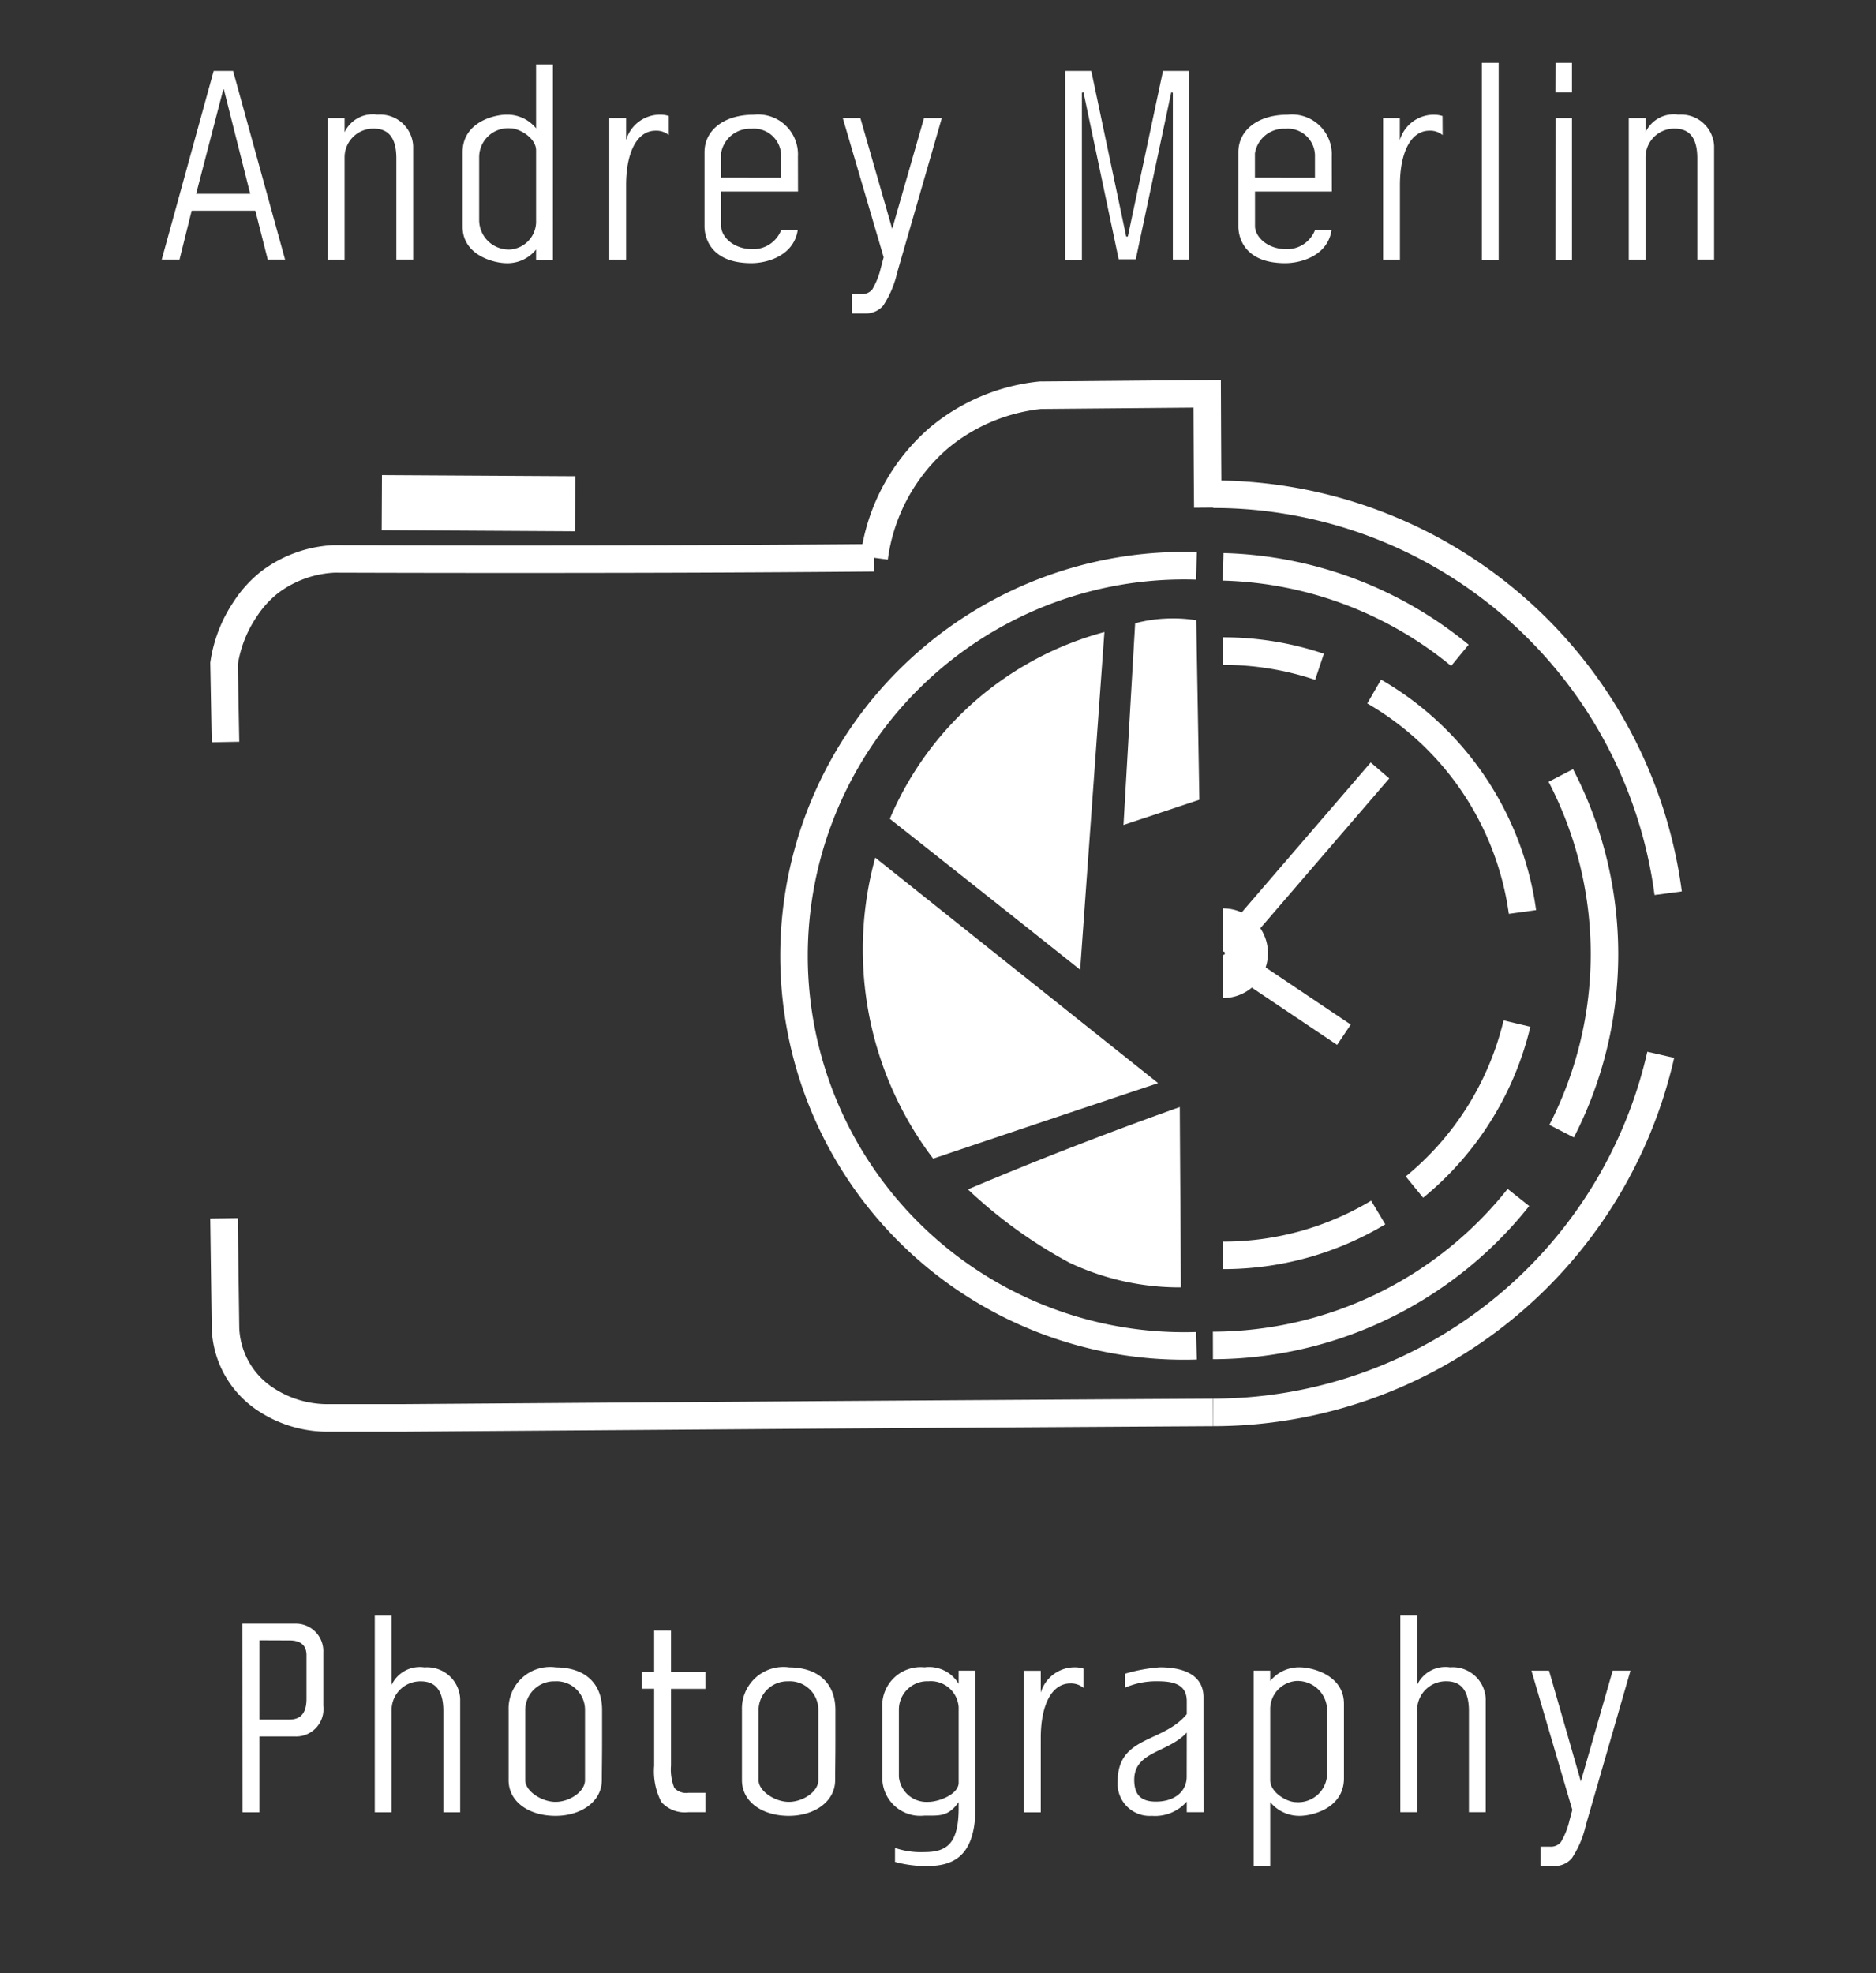 <svg xmlns="http://www.w3.org/2000/svg" xmlns:xlink="http://www.w3.org/1999/xlink" width="116" height="122" viewBox="0 0 116 122">
  <rect x="0" y="0" width="116" height="122" fill="#333333" stroke="none"/>
  <defs>
    <clipPath id="clip-path">
      <rect id="Прямоугольник_2" data-name="Прямоугольник 2" width="90.99" height="65.03" transform="translate(211.757 82.049)" fill="none"/>
    </clipPath>
    <clipPath id="clip-Logo-merlin_1">
      <rect width="116" height="122"/>
    </clipPath>
  </defs>
  <g id="Logo-merlin_1" data-name="Logo-merlin – 1" clip-path="url(#clip-Logo-merlin_1)">
    <rect id="Прямоугольник_4" data-name="Прямоугольник 4" width="118" height="122" fill="none"/>
    <path id="Контур_73" data-name="Контур 73" d="M215.549,68.985h-3.344l1.68-6.464h.032Zm-5.472,4.064h1.1l.752-3.024h3.936l.768,3.024h1.072l-3.216-11.664h-1.2Zm15.548-5.28V66.025a2.047,2.047,0,0,0-2.208-1.936,1.925,1.925,0,0,0-2.032,1.088V64.3h-1.04v8.752h1.04V66.713a1.774,1.774,0,0,1,1.808-1.76c1.1,0,1.392.848,1.392,1.84v6.256h1.04Zm7.6-2.832a2.286,2.286,0,0,0-1.824-.848c-.768,0-2.72.464-2.72,2.32v4.608c0,1.776,1.952,2.256,2.72,2.256a2.255,2.255,0,0,0,1.824-.848v.64h1.04V60.985h-1.04Zm-3.52,3.744v-1.92a1.791,1.791,0,0,1,1.952-1.824c.528,0,1.568.592,1.568,1.36v4.336a1.736,1.736,0,0,1-1.568,1.792,1.831,1.831,0,0,1-1.952-1.792Zm11.726-4.512a1.74,1.74,0,0,0-.512-.08,2.188,2.188,0,0,0-2.128,1.568V64.3h-1.04v8.752h1.04V68.441c0-1.984.656-3.36,1.824-3.36a1.2,1.2,0,0,1,.816.272Zm7.984,2.5a2.465,2.465,0,0,0-2.736-2.576c-1.84,0-3.04.96-3.04,2.32V71c0,.5.224,2.272,2.9,2.272.96,0,2.624-.448,2.864-2.048H248.38a1.86,1.86,0,0,1-1.744,1.184c-1.264,0-1.968-.816-1.968-1.424V68.841h4.752Zm-4.752,1.312v-1.5a1.812,1.812,0,0,1,1.872-1.52,1.683,1.683,0,0,1,1.84,1.616v1.408Zm13.649-3.68h-1.1l-1.968,6.848L253.277,64.3h-1.088l2.528,8.608-.176.656a4.685,4.685,0,0,1-.528,1.328.794.794,0,0,1-.656.288h-.608v1.2h.816a1.407,1.407,0,0,0,1.12-.48,6.156,6.156,0,0,0,.864-2.032Zm7.622,8.752h1.04V62.729l.1-.016,2.176,10.32h1.056l2.192-10.32.1.016v10.32h.992V61.385h-1.6l-2.176,10.24h-.1l-2.16-10.24h-1.616Zm16.491-6.384a2.465,2.465,0,0,0-2.736-2.576c-1.84,0-3.04.96-3.04,2.32V71c0,.5.224,2.272,2.9,2.272.96,0,2.624-.448,2.864-2.048H281.39a1.86,1.86,0,0,1-1.744,1.184c-1.264,0-1.968-.816-1.968-1.424V68.841h4.752Zm-4.752,1.312v-1.5a1.812,1.812,0,0,1,1.872-1.52,1.683,1.683,0,0,1,1.84,1.616v1.408Zm11.6-3.808a1.74,1.74,0,0,0-.512-.08,2.188,2.188,0,0,0-2.128,1.568V64.3H285.6v8.752h1.04V68.441c0-1.984.656-3.36,1.824-3.36a1.2,1.2,0,0,1,.816.272Zm2.432,8.88h1.04V60.889h-1.04Zm4.549,0h1.024V64.3H296.26Zm0-10.336h1.024V60.889H296.26Zm9.814,5.056V66.025a2.047,2.047,0,0,0-2.208-1.936,1.925,1.925,0,0,0-2.032,1.088V64.3h-1.04v8.752h1.04V66.713a1.774,1.774,0,0,1,1.808-1.76c1.1,0,1.392.848,1.392,1.84v6.256h1.04Z" transform="translate(-200.077 -57)" fill="#fff"/>
    <g id="Сгруппировать_71" data-name="Сгруппировать 71" transform="translate(-200.757 -70)">
      <g id="Сгруппировать_2" data-name="Сгруппировать 2" transform="translate(2 11.436)" clip-path="url(#clip-path)">
        <g id="Сгруппировать_1" data-name="Сгруппировать 1">
          <path id="Контур_3" data-name="Контур 3" d="M212.7,104.44c-.03-1.62-.06-3.23-.09-4.85a8.129,8.129,0,0,1,1.28-3.32,6.928,6.928,0,0,1,1.53-1.7,7.17,7.17,0,0,1,4-1.45q9.255.03,18.62.01,7.41-.015,14.77-.08a11.835,11.835,0,0,1,3.98-7.39,11.67,11.67,0,0,1,6.29-2.66l10.32-.09c.01,2.35.02,4.69.04,7.04" fill="none" stroke="#fff" stroke-miterlimit="10" stroke-width="1.702"/>
          <path id="Контур_4" data-name="Контур 4" d="M272.737,141.77a24.122,24.122,0,1,1,0-48.22" fill="none" stroke="#fff" stroke-miterlimit="10" stroke-width="1.702"/>
          <path id="Контур_5" data-name="Контур 5" d="M292.647,132.6a24.205,24.205,0,0,1-18.89,9.151" fill="none" stroke="#fff" stroke-miterlimit="10" stroke-width="1.702"/>
          <path id="Контур_6" data-name="Контур 6" d="M295.267,106.51a23.934,23.934,0,0,1,.05,21.99" fill="none" stroke="#fff" stroke-miterlimit="10" stroke-width="1.702"/>
          <path id="Контур_7" data-name="Контур 7" d="M274.387,93.61a24.033,24.033,0,0,1,14.64,5.47" fill="none" stroke="#fff" stroke-miterlimit="10" stroke-width="1.702"/>
          <path id="Контур_8" data-name="Контур 8" d="M301.447,123.78a28.405,28.405,0,0,1-27.68,22.11" fill="none" stroke="#fff" stroke-miterlimit="10" stroke-width="1.702"/>
          <path id="Контур_9" data-name="Контур 9" d="M273.767,89.12a28.386,28.386,0,0,1,28.14,24.67" fill="none" stroke="#fff" stroke-miterlimit="10" stroke-width="1.702"/>
          <path id="Контур_10" data-name="Контур 10" d="M253.777,109.19a20.063,20.063,0,0,1,13.27-11.55l-1.5,20.88Q259.682,113.855,253.777,109.19Z" fill="#fff"/>
          <path id="Контур_11" data-name="Контур 11" d="M256.457,130.2a21.382,21.382,0,0,1-3.58-18.61q8.745,6.975,17.49,13.94Q263.407,127.854,256.457,130.2Z" fill="#fff"/>
          <path id="Контур_12" data-name="Контур 12" d="M271.707,127.01c.02,3.72.05,7.44.07,11.15a15.957,15.957,0,0,1-6.88-1.52,29.325,29.325,0,0,1-6.29-4.54c1.2-.51,2.42-1.01,3.65-1.51Q267.072,128.655,271.707,127.01Z" fill="#fff"/>
          <path id="Контур_13" data-name="Контур 13" d="M268.947,97.1a8.761,8.761,0,0,1,1.87-.29,9.159,9.159,0,0,1,1.91.1c.06,3.7.13,7.4.19,11.1-1.56.52-3.13,1.04-4.69,1.56Q268.587,103.314,268.947,97.1Z" fill="#fff"/>
          <path id="Контур_14" data-name="Контур 14" d="M283.977,133.53a18.606,18.606,0,0,1-9.59,2.65" fill="none" stroke="#fff" stroke-miterlimit="10" stroke-width="1.702"/>
          <path id="Контур_15" data-name="Контур 15" d="M292.557,121.849a18.655,18.655,0,0,1-6.34,10.11" fill="none" stroke="#fff" stroke-miterlimit="10" stroke-width="1.702"/>
          <path id="Контур_16" data-name="Контур 16" d="M283.727,101.319a18.7,18.7,0,0,1,9.17,13.63" fill="none" stroke="#fff" stroke-miterlimit="10" stroke-width="1.702"/>
          <path id="Контур_17" data-name="Контур 17" d="M274.387,98.819a18.66,18.66,0,0,1,5.96.97" fill="none" stroke="#fff" stroke-miterlimit="10" stroke-width="1.702"/>
          <path id="Контур_18" data-name="Контур 18" d="M274.387,118.939a1.44,1.44,0,0,0,0-2.88" fill="none" stroke="#fff" stroke-miterlimit="10" stroke-width="2.663"/>
          <path id="Контур_19" data-name="Контур 19" d="M222.367,89.64c3.98.02,7.97.05,11.95.07" fill="none" stroke="#fff" stroke-miterlimit="10" stroke-width="3.404"/>
          <path id="Контур_20" data-name="Контур 20" d="M212.607,133.89c.03,2.18.06,4.37.09,6.55a5.494,5.494,0,0,0,2.55,4.68,6.95,6.95,0,0,0,3.91,1.11h4.42c6.78-.05,16.82-.12,23.6-.17,8.18-.06,18.4-.12,26.58-.17" fill="none" stroke="#fff" stroke-miterlimit="10" stroke-width="1.702"/>
          <path id="Контур_21" data-name="Контур 21" d="M275.617,116.039l8.47-9.84" fill="none" stroke="#fff" stroke-miterlimit="10" stroke-width="1.513"/>
          <path id="Контур_22" data-name="Контур 22" d="M275.077,117.989l6.78,4.55" fill="none" stroke="#fff" stroke-miterlimit="10" stroke-width="1.513"/>
        </g>
      </g>
    </g>
    <path id="Контур_138" data-name="Контур 138" d="M219.613,160.425c.576,0,1.04.224,1.04.912v2.7c0,1.152-.624,1.28-1.088,1.28h-1.824v-4.9ZM216.7,171.049h1.04v-4.688h2.208a1.691,1.691,0,0,0,1.744-1.888v-3.312a1.7,1.7,0,0,0-1.7-1.776h-3.3Zm13.455,0v-7.024a2.047,2.047,0,0,0-2.208-1.936,1.925,1.925,0,0,0-2.032,1.088v-4.288h-1.04v12.16h1.04v-6.336a1.774,1.774,0,0,1,1.808-1.76c1.1,0,1.392.848,1.392,1.84v6.256Zm5.895-8.1a1.764,1.764,0,0,1,1.824,1.776v4.336c0,.72-.96,1.344-1.824,1.344-.848,0-1.872-.656-1.872-1.344v-4.336A1.785,1.785,0,0,1,236.051,162.953Zm0-.864a2.571,2.571,0,0,0-2.9,2.64v4.336c0,1.36,1.28,2.208,2.9,2.208,1.584,0,2.864-.88,2.864-2.208,0-.656.016-1.392.016-2.384v-1.952C238.931,163.065,237.859,162.089,236.051,162.089Zm6.1-2.272v2.56h-.768v1.04h.768v4.752a4.146,4.146,0,0,0,.448,2.256,1.964,1.964,0,0,0,1.664.624h1.056v-1.2h-1.056a.994.994,0,0,1-.864-.3,3.052,3.052,0,0,1-.208-1.376v-4.752h2.128v-1.04h-2.128v-2.56Zm8.328,3.136a1.764,1.764,0,0,1,1.824,1.776v4.336c0,.72-.96,1.344-1.824,1.344-.848,0-1.872-.656-1.872-1.344v-4.336A1.785,1.785,0,0,1,250.477,162.953Zm0-.864a2.571,2.571,0,0,0-2.9,2.64v4.336c0,1.36,1.28,2.208,2.9,2.208,1.584,0,2.864-.88,2.864-2.208,0-.656.016-1.392.016-2.384v-1.952C253.357,163.065,252.285,162.089,250.477,162.089Zm10.5,4.48v2.656c0,.72-1.232,1.184-1.872,1.184a1.719,1.719,0,0,1-1.824-1.552v-4.176a1.754,1.754,0,0,1,1.824-1.728,1.726,1.726,0,0,1,1.872,1.6Zm1.04-4.272h-1.04v.816a2.122,2.122,0,0,0-2.112-1.024,2.376,2.376,0,0,0-2.608,2.528v4.24a2.344,2.344,0,0,0,2.608,2.4c.912,0,1.472.08,2.112-.832v.368c0,2.24-.768,2.72-2.128,2.72a4.992,4.992,0,0,1-1.808-.256v.864a7.265,7.265,0,0,0,1.952.256c1.536,0,3.024-.48,3.024-3.632Zm6.677-.128a1.74,1.74,0,0,0-.512-.08,2.188,2.188,0,0,0-2.128,1.568V162.3h-1.04v8.752h1.04v-4.608c0-1.984.656-3.36,1.824-3.36a1.2,1.2,0,0,1,.816.272Zm6.384,6.656c.016.912-.72,1.568-1.9,1.568-.816,0-1.344-.32-1.344-1.344,0-1.776,2.1-1.664,3.248-2.928Zm1.04-2.768v-2.112c0-1.264-1.04-1.856-2.7-1.856a10.137,10.137,0,0,0-2.16.4v.864a4.85,4.85,0,0,1,2.048-.4c1.008,0,1.776.224,1.776,1.232v.8c-1.488,1.808-4.272,1.328-4.272,4.16a1.986,1.986,0,0,0,2.112,2.128,2.606,2.606,0,0,0,2.16-.88v.656h1.04Zm4.123,4.368a2.337,2.337,0,0,0,1.824.848c.768,0,2.736-.464,2.736-2.32v-4.608c0-1.776-1.968-2.256-2.736-2.256a2.306,2.306,0,0,0-1.824.848v-.64h-1.024v12.08h1.024Zm3.52-3.744v1.92a1.786,1.786,0,0,1-1.936,1.824c-.544,0-1.584-.592-1.584-1.36v-4.336a1.749,1.749,0,0,1,1.584-1.792,1.826,1.826,0,0,1,1.936,1.792Zm9.807,4.368v-7.024a2.047,2.047,0,0,0-2.208-1.936,1.925,1.925,0,0,0-2.032,1.088v-4.288h-1.04v12.16h1.04v-6.336a1.774,1.774,0,0,1,1.808-1.76c1.1,0,1.392.848,1.392,1.84v6.256Zm8.95-8.752h-1.1l-1.968,6.848-1.968-6.848h-1.088l2.528,8.608-.176.656a4.685,4.685,0,0,1-.528,1.328.794.794,0,0,1-.656.288h-.608v1.2h.816a1.407,1.407,0,0,0,1.12-.48,6.155,6.155,0,0,0,.864-2.032Z" transform="translate(-201.701 -59)" fill="#fff"/>
  </g>
</svg>
